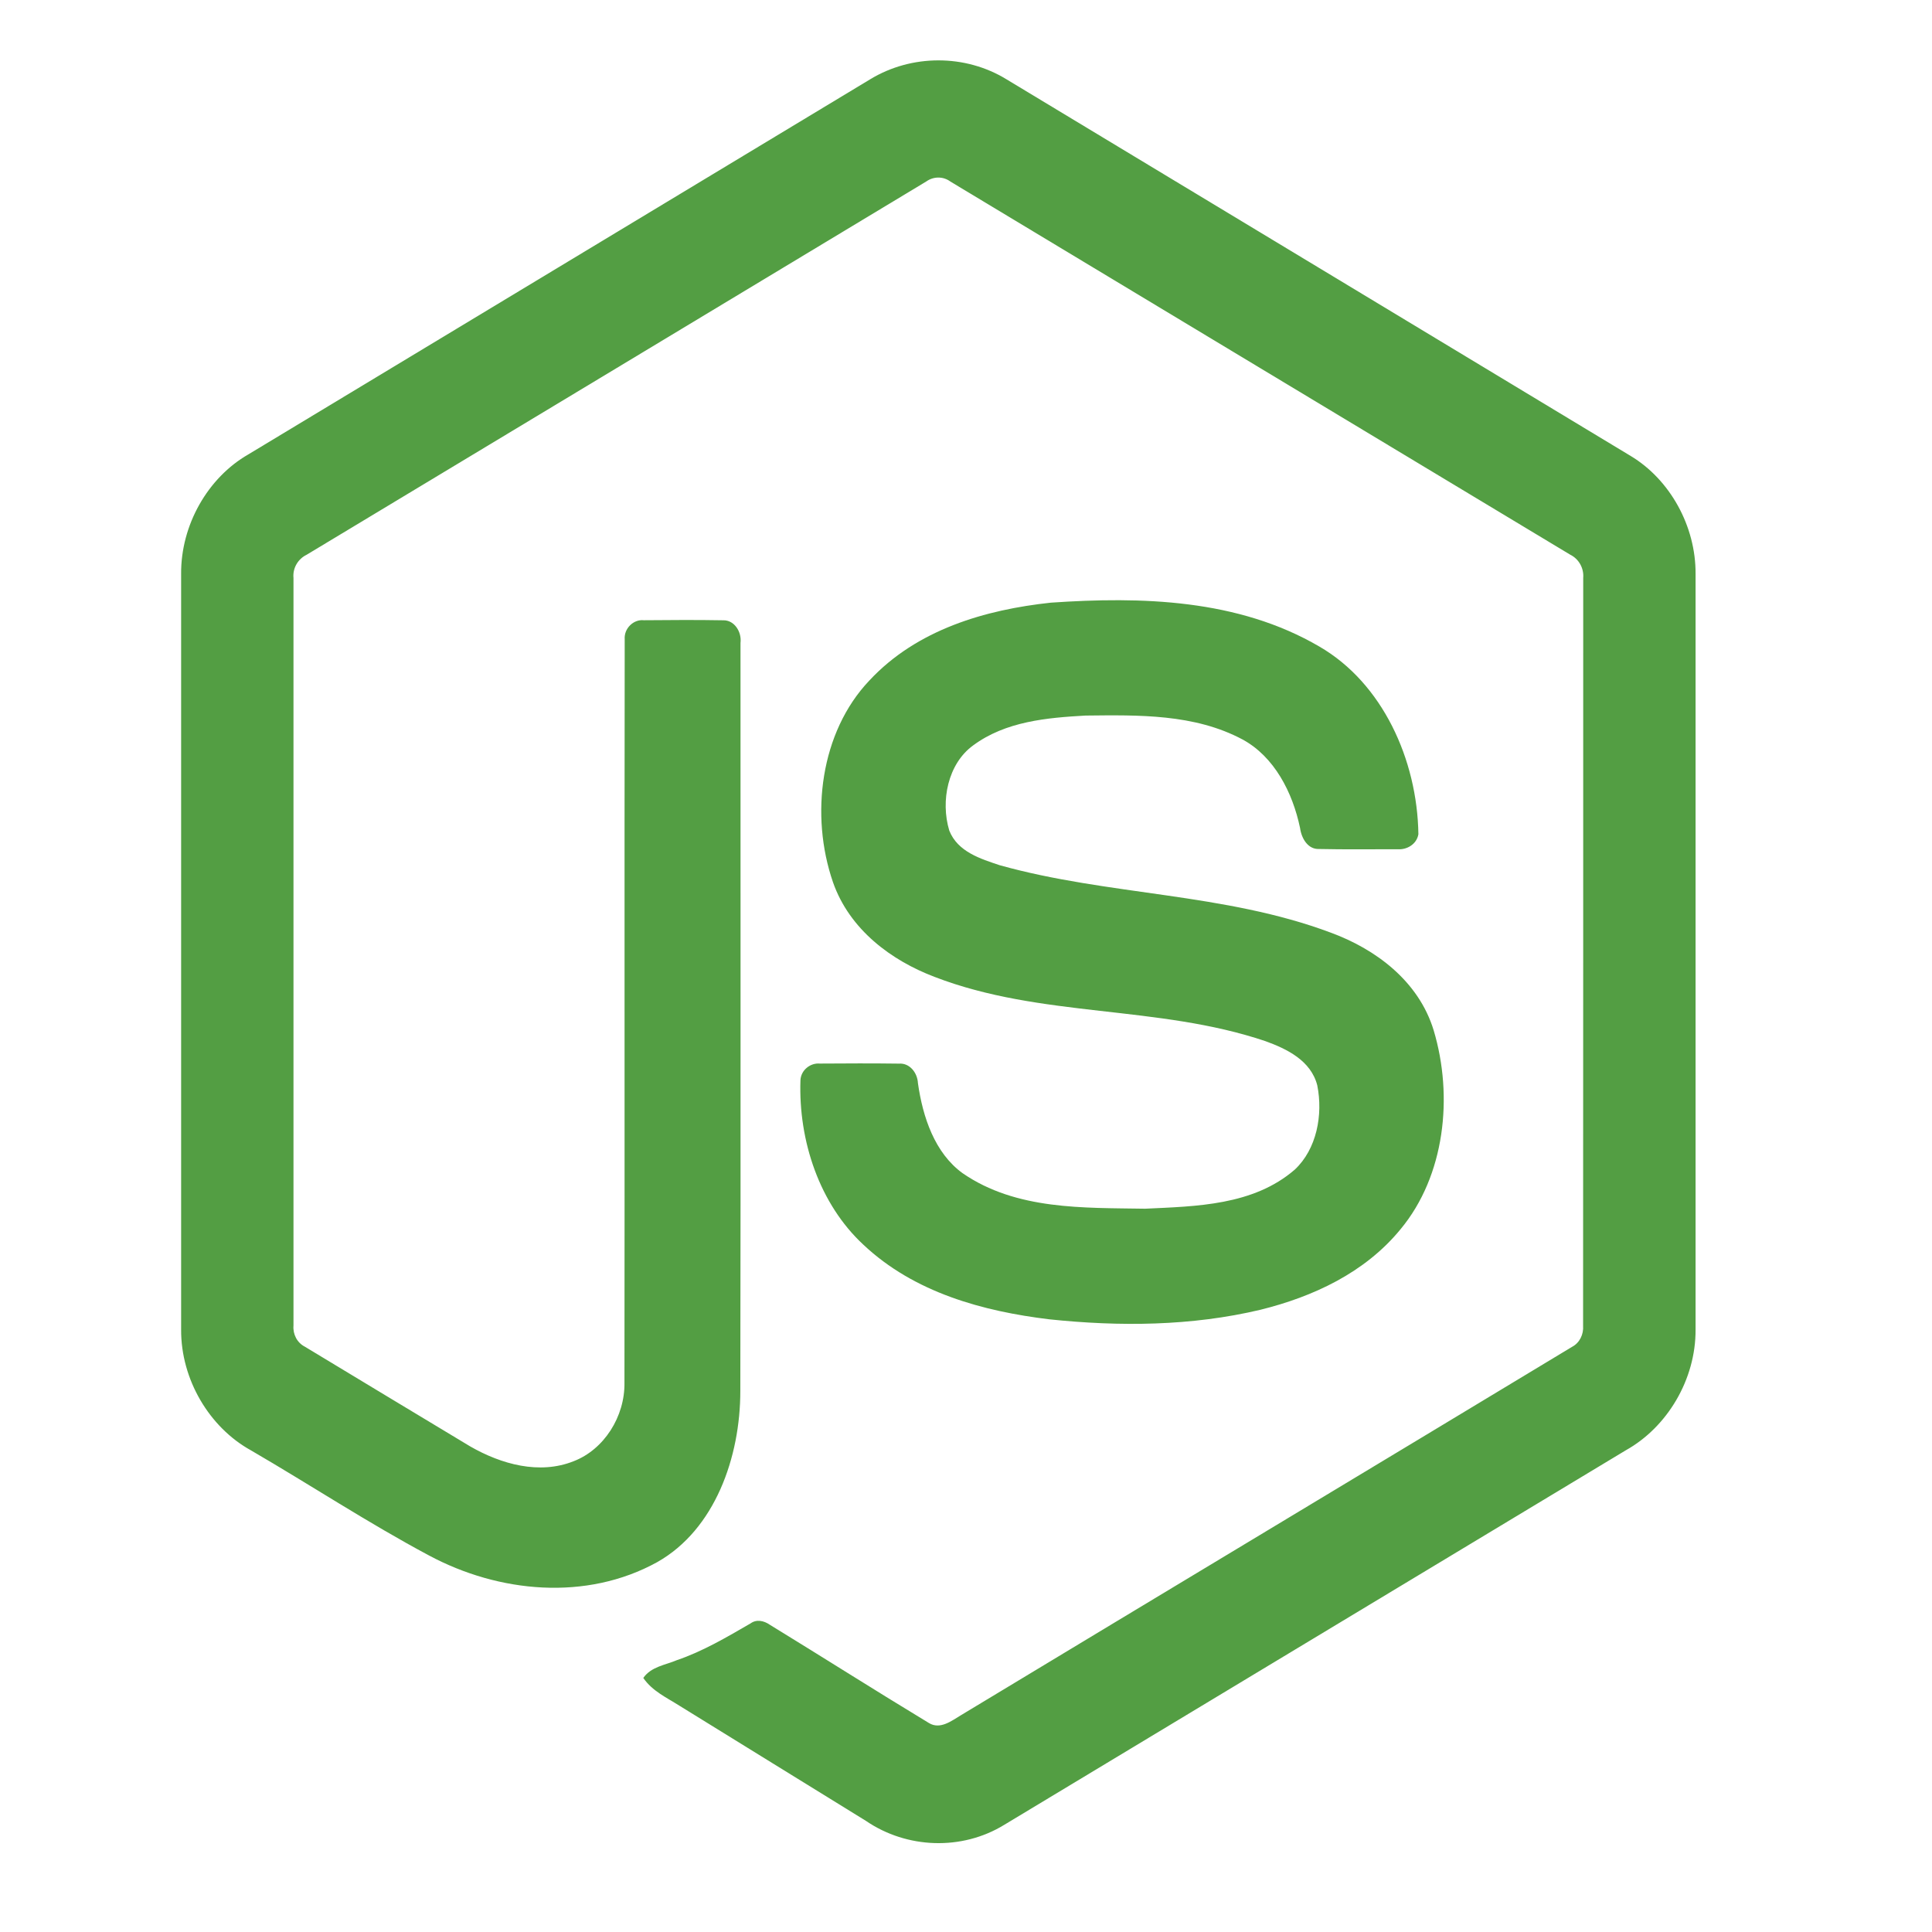 <svg width="32" height="32" viewBox="0 0 32 32" fill="none" xmlns="http://www.w3.org/2000/svg">
<path d="M14.41 1.315C15.096 0.896 15.988 0.894 16.673 1.315C20.118 3.395 23.564 5.471 27.009 7.552C27.657 7.941 28.09 8.712 28.084 9.509V22.02C28.089 22.851 27.612 23.64 26.929 24.021C23.495 26.089 20.063 28.159 16.63 30.227C15.93 30.655 15.02 30.622 14.342 30.159C13.312 29.522 12.281 28.888 11.252 28.251C11.041 28.117 10.804 28.01 10.655 27.792C10.787 27.603 11.021 27.579 11.212 27.497C11.642 27.351 12.037 27.117 12.431 26.889C12.531 26.816 12.653 26.844 12.749 26.91C13.629 27.449 14.502 28.004 15.385 28.538C15.573 28.654 15.764 28.5 15.925 28.404C19.295 26.369 22.669 24.343 26.038 22.308C26.163 22.243 26.232 22.102 26.221 21.956C26.224 17.828 26.222 13.7 26.223 9.573C26.237 9.408 26.147 9.255 26.007 9.187C22.585 7.129 19.165 5.067 15.743 3.008C15.684 2.964 15.614 2.941 15.542 2.941C15.47 2.941 15.4 2.964 15.34 3.007C11.919 5.067 8.499 7.131 5.078 9.189C4.938 9.257 4.845 9.407 4.861 9.573C4.862 13.7 4.861 17.828 4.861 21.956C4.855 22.028 4.87 22.099 4.903 22.161C4.936 22.223 4.987 22.273 5.047 22.304C5.96 22.857 6.874 23.406 7.788 23.957C8.303 24.253 8.935 24.429 9.502 24.202C10.002 24.01 10.353 23.465 10.343 22.897C10.348 18.794 10.341 14.691 10.347 10.588C10.334 10.406 10.496 10.255 10.662 10.273C11.101 10.269 11.54 10.266 11.979 10.274C12.162 10.269 12.288 10.465 12.265 10.649C12.263 14.778 12.27 18.907 12.262 23.036C12.263 24.137 11.84 25.334 10.887 25.873C9.713 26.522 8.262 26.384 7.103 25.762C6.099 25.226 5.141 24.595 4.154 24.021C3.469 23.642 2.995 22.85 3 22.021V9.509C2.993 8.695 3.443 7.911 4.112 7.527C7.545 5.457 10.977 3.386 14.41 1.315Z" fill="#539E43"/>
<path d="M17.405 9.982C18.903 9.879 20.506 9.921 21.853 10.709C22.896 11.313 23.475 12.58 23.493 13.818C23.464 13.985 23.301 14.077 23.151 14.066C22.717 14.065 22.282 14.072 21.848 14.062C21.664 14.07 21.557 13.889 21.533 13.714C21.409 13.122 21.106 12.535 20.584 12.25C19.783 11.821 18.854 11.843 17.98 11.852C17.342 11.888 16.656 11.947 16.116 12.348C15.701 12.651 15.575 13.264 15.723 13.757C15.863 14.111 16.246 14.226 16.559 14.331C18.363 14.835 20.276 14.785 22.046 15.449C22.779 15.719 23.496 16.245 23.746 17.065C24.075 18.163 23.931 19.476 23.199 20.358C22.606 21.084 21.742 21.479 20.88 21.693C19.733 21.966 18.543 21.974 17.379 21.852C16.284 21.719 15.144 21.412 14.299 20.615C13.576 19.944 13.223 18.9 13.258 17.891C13.267 17.721 13.425 17.602 13.578 17.616C14.015 17.613 14.453 17.611 14.89 17.617C15.065 17.604 15.195 17.765 15.204 17.941C15.284 18.505 15.483 19.098 15.944 19.432C16.833 20.045 17.949 20.003 18.967 20.02C19.81 19.98 20.757 19.968 21.445 19.373C21.809 19.033 21.916 18.465 21.818 17.976C21.712 17.563 21.308 17.371 20.96 17.245C19.179 16.643 17.245 16.861 15.481 16.181C14.765 15.91 14.072 15.399 13.797 14.613C13.413 13.501 13.589 12.125 14.398 11.273C15.186 10.425 16.324 10.098 17.405 9.982V9.982Z" fill="#539E43"/>
</svg>
